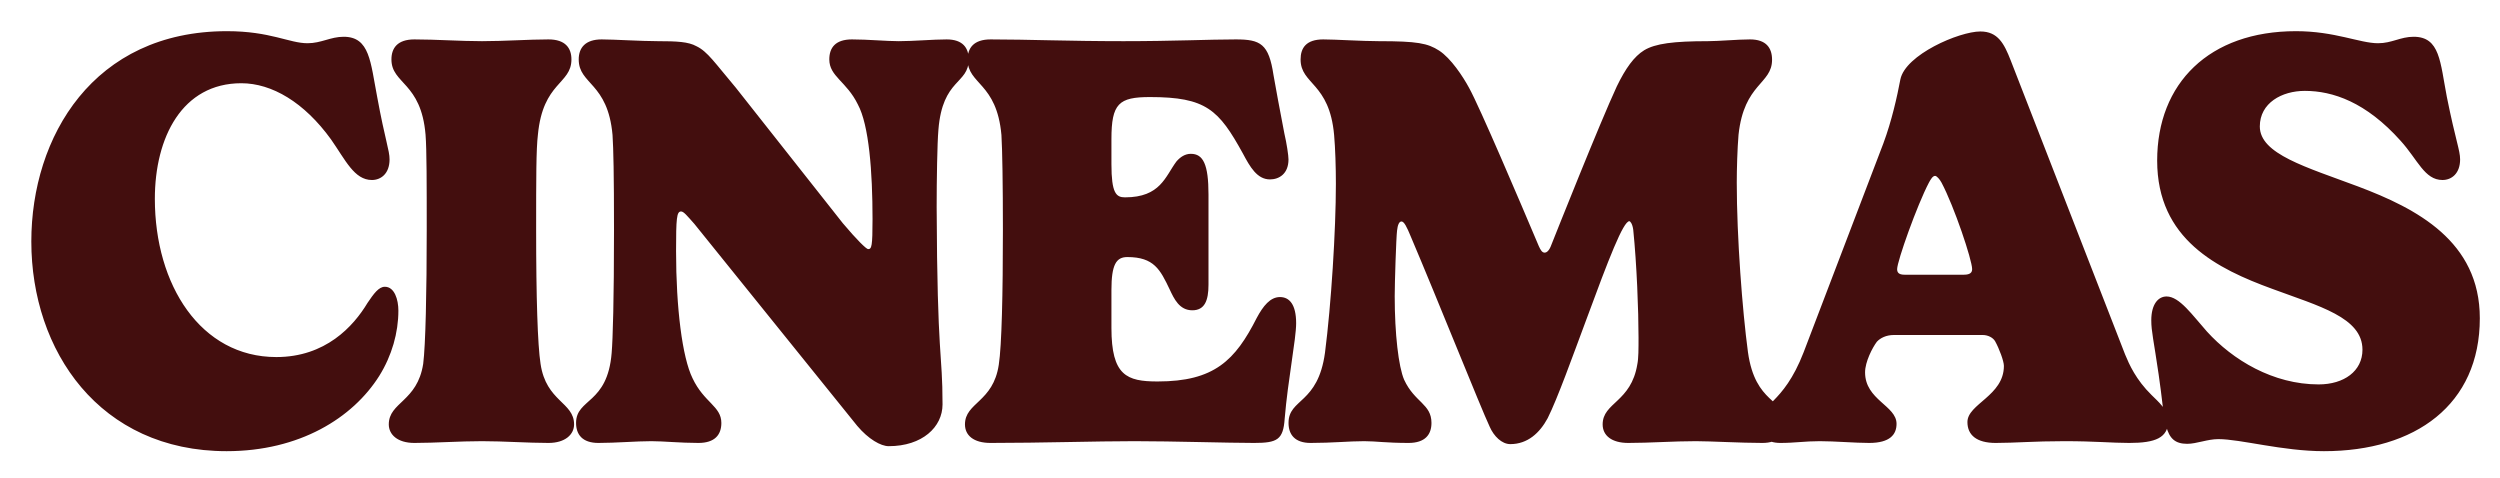 <svg width="68" height="13" fill="none" xmlns="http://www.w3.org/2000/svg"><path d="M0.852 6.568C0.852 3.72 2.54 0.848 6.172 0.848C7.356 0.848 7.868 1.176 8.364 1.176C8.74 1.176 8.988 1 9.348 1C10.06 1 10.076 1.688 10.26 2.64C10.476 3.816 10.596 4.088 10.596 4.336C10.596 4.72 10.364 4.896 10.116 4.896C9.636 4.896 9.396 4.352 9.004 3.792C8.276 2.784 7.396 2.264 6.564 2.264C4.956 2.264 4.212 3.736 4.212 5.408C4.212 7.752 5.46 9.712 7.516 9.712C8.852 9.712 9.612 8.88 9.996 8.24C10.164 7.992 10.3 7.8 10.468 7.8C10.732 7.8 10.836 8.152 10.836 8.448C10.836 9.048 10.66 9.672 10.316 10.224C9.596 11.368 8.148 12.272 6.164 12.272C2.708 12.272 0.852 9.544 0.852 6.568ZM14.919 1.072C15.375 1.072 15.543 1.304 15.543 1.616C15.543 2.296 14.767 2.224 14.631 3.664C14.583 4.056 14.583 4.856 14.583 6.248C14.583 8.096 14.623 9.376 14.703 9.896C14.855 10.928 15.615 10.936 15.615 11.544C15.615 11.816 15.375 12.048 14.919 12.048C14.359 12.048 13.703 12 13.111 12C12.495 12 11.839 12.048 11.271 12.048C10.807 12.048 10.575 11.816 10.575 11.544C10.575 10.936 11.351 10.928 11.511 9.896C11.575 9.392 11.607 7.96 11.607 6.248C11.607 5.032 11.607 4.064 11.575 3.664C11.455 2.232 10.647 2.288 10.647 1.616C10.647 1.312 10.807 1.072 11.271 1.072C11.863 1.072 12.511 1.12 13.111 1.12C13.727 1.12 14.375 1.072 14.919 1.072ZM16.365 1.072C16.701 1.072 17.445 1.12 17.893 1.12C18.413 1.12 18.725 1.136 18.941 1.256C19.245 1.4 19.445 1.712 20.013 2.384L22.925 6.072C23.309 6.528 23.565 6.776 23.613 6.776C23.709 6.776 23.733 6.704 23.733 5.96C23.733 4.672 23.637 3.4 23.333 2.84C23.029 2.216 22.557 2.08 22.557 1.616C22.557 1.296 22.725 1.072 23.173 1.072C23.605 1.072 24.109 1.12 24.445 1.12C24.853 1.12 25.373 1.072 25.749 1.072C26.189 1.072 26.349 1.304 26.349 1.616C26.349 2.296 25.637 2.128 25.525 3.528C25.493 3.888 25.477 4.912 25.477 5.624C25.493 9.816 25.637 9.544 25.637 11C25.637 11.616 25.085 12.136 24.173 12.136C23.957 12.136 23.621 11.944 23.317 11.584L18.885 6.088C18.685 5.864 18.597 5.752 18.525 5.752C18.405 5.752 18.389 5.936 18.389 6.832C18.389 8.368 18.557 9.72 18.837 10.288C19.149 10.952 19.621 11.048 19.621 11.504C19.621 11.824 19.445 12.048 18.997 12.048C18.501 12.048 18.053 12 17.717 12C17.309 12 16.749 12.048 16.277 12.048C15.837 12.048 15.669 11.816 15.669 11.504C15.669 10.832 16.525 11 16.637 9.6C16.669 9.224 16.701 8.144 16.701 6.256C16.701 4.736 16.685 4.048 16.661 3.672C16.533 2.24 15.741 2.304 15.741 1.616C15.741 1.296 15.925 1.072 16.365 1.072ZM32.871 5.288V7.744C32.871 8.176 32.767 8.44 32.431 8.44C32.079 8.44 31.935 8.128 31.815 7.872C31.559 7.336 31.391 6.992 30.663 6.992C30.359 6.992 30.231 7.2 30.231 7.888V8.92C30.231 10.216 30.647 10.376 31.487 10.376C33.031 10.376 33.599 9.8 34.183 8.648C34.359 8.32 34.551 8.08 34.815 8.08C35.071 8.08 35.255 8.28 35.255 8.792C35.255 9.224 35.031 10.328 34.943 11.392C34.903 11.96 34.743 12.048 34.111 12.048C33.399 12.048 31.919 12 30.855 12C29.807 12 28.327 12.048 26.943 12.048C26.479 12.048 26.247 11.84 26.247 11.544C26.247 10.944 27.015 10.944 27.167 9.92C27.247 9.4 27.279 7.992 27.279 6.248C27.279 5.016 27.263 4.064 27.239 3.672C27.111 2.24 26.319 2.304 26.319 1.616C26.319 1.312 26.479 1.072 26.943 1.072C27.967 1.072 29.047 1.12 30.559 1.12C31.943 1.12 32.879 1.072 33.615 1.072C34.287 1.072 34.511 1.192 34.639 2.04C34.703 2.4 34.807 2.976 34.935 3.632C34.999 3.904 35.047 4.232 35.047 4.336C35.047 4.728 34.791 4.88 34.543 4.88C34.191 4.88 33.999 4.536 33.807 4.176C33.151 2.984 32.807 2.64 31.279 2.64C30.431 2.64 30.231 2.816 30.231 3.784V4.464C30.231 5.256 30.359 5.368 30.599 5.368C31.567 5.368 31.695 4.8 31.999 4.392C32.103 4.272 32.231 4.184 32.391 4.184C32.727 4.184 32.871 4.472 32.871 5.288ZM44.32 6.016C44.152 6.016 43.76 7.032 43.144 8.704C42.768 9.712 42.368 10.832 42.096 11.376C41.88 11.776 41.552 12.08 41.08 12.08C40.848 12.08 40.632 11.864 40.52 11.608C40.272 11.08 39.104 8.152 38.376 6.44C38.264 6.168 38.192 6.024 38.12 6.024C38.056 6.024 38.016 6.12 38 6.272C37.976 6.456 37.936 7.688 37.936 8.056C37.936 9.08 38.04 9.976 38.192 10.328C38.48 10.952 38.936 10.984 38.936 11.504C38.936 11.816 38.768 12.048 38.312 12.048C37.704 12.048 37.432 12 37.104 12C36.696 12 36.24 12.048 35.648 12.048C35.224 12.048 35.048 11.824 35.048 11.504C35.048 10.832 35.848 11 36.04 9.592C36.208 8.288 36.336 6.264 36.336 5C36.336 4.552 36.32 4.032 36.288 3.672C36.16 2.24 35.376 2.304 35.376 1.616C35.376 1.304 35.528 1.072 35.992 1.072C36.32 1.072 37.056 1.12 37.504 1.12C38.552 1.12 38.832 1.176 39.144 1.376C39.464 1.584 39.792 2.08 39.96 2.392C40.248 2.912 41.328 5.448 41.856 6.696C41.904 6.8 41.944 6.872 42.016 6.872C42.056 6.872 42.12 6.84 42.176 6.712C42.336 6.312 43.512 3.352 43.976 2.352C44.216 1.856 44.448 1.536 44.72 1.368C45.024 1.184 45.52 1.12 46.456 1.12C46.744 1.12 47.272 1.072 47.6 1.072C48.04 1.072 48.2 1.304 48.2 1.624C48.2 2.296 47.44 2.256 47.288 3.664C47.256 4.04 47.24 4.608 47.24 4.968C47.24 6.456 47.392 8.44 47.544 9.576C47.744 11.008 48.552 10.832 48.552 11.504C48.552 11.824 48.376 12.048 47.936 12.048C47.352 12.048 46.528 12 46.128 12C45.512 12 44.88 12.048 44.288 12.048C43.84 12.048 43.592 11.848 43.592 11.544C43.592 10.944 44.368 10.944 44.536 9.904C44.568 9.752 44.568 9.488 44.568 9.176C44.568 8.456 44.52 7.184 44.424 6.248C44.4 6.072 44.336 6.016 44.32 6.016ZM49.058 9.584L51.226 3.904C51.458 3.28 51.602 2.624 51.69 2.16C51.826 1.488 53.29 0.856 53.866 0.856C54.346 0.856 54.514 1.192 54.69 1.64L57.802 9.64C57.914 9.912 58.098 10.328 58.522 10.744C58.69 10.912 58.978 11.152 58.978 11.432C58.978 11.912 58.626 12.048 57.914 12.048C57.442 12.048 56.994 12 56.154 12C55.322 12 54.81 12.048 54.282 12.048C53.762 12.048 53.514 11.832 53.514 11.48C53.514 10.984 54.506 10.768 54.506 9.952C54.506 9.824 54.378 9.48 54.266 9.28C54.21 9.184 54.074 9.112 53.93 9.112H51.514C51.306 9.112 51.146 9.192 51.05 9.296C50.93 9.456 50.73 9.84 50.73 10.128C50.73 10.88 51.586 11.032 51.586 11.528C51.586 11.816 51.41 12.048 50.842 12.048C50.45 12.048 49.914 12 49.498 12C49.09 12 48.826 12.048 48.426 12.048C48.05 12.048 47.842 11.856 47.842 11.536C47.842 10.984 48.498 11.032 49.058 9.584ZM51.802 7.472H53.418C53.594 7.472 53.642 7.408 53.642 7.32C53.642 7.072 53.154 5.616 52.81 4.968C52.762 4.88 52.682 4.784 52.634 4.784C52.57 4.784 52.514 4.88 52.466 4.968C52.146 5.576 51.602 7.104 51.602 7.32C51.602 7.408 51.642 7.472 51.802 7.472ZM62.691 2.472C62.067 2.472 61.467 2.8 61.467 3.44C61.467 4.192 62.731 4.544 64.139 5.072C65.731 5.672 67.451 6.56 67.451 8.656C67.451 11.008 65.699 12.272 63.211 12.272C62.083 12.272 60.947 11.944 60.339 11.944C60.043 11.944 59.747 12.072 59.491 12.072C58.819 12.072 58.907 11.456 58.715 10.184C58.579 9.248 58.515 9.016 58.515 8.712C58.515 8.28 58.699 8.064 58.931 8.064C59.283 8.064 59.635 8.576 60.027 9.016C60.731 9.792 61.827 10.456 63.067 10.456C63.755 10.456 64.259 10.096 64.259 9.512C64.259 8.632 63.075 8.328 61.803 7.856C60.315 7.312 58.675 6.512 58.675 4.368C58.675 2.264 60.091 0.848 62.451 0.848C63.507 0.848 64.187 1.176 64.683 1.176C65.059 1.176 65.291 1 65.651 1C66.371 1 66.371 1.688 66.555 2.64C66.795 3.832 66.915 4.088 66.915 4.336C66.915 4.712 66.691 4.896 66.435 4.896C65.947 4.896 65.763 4.344 65.299 3.832C64.355 2.776 63.451 2.472 62.691 2.472Z" fill="#430E0E"/></svg>